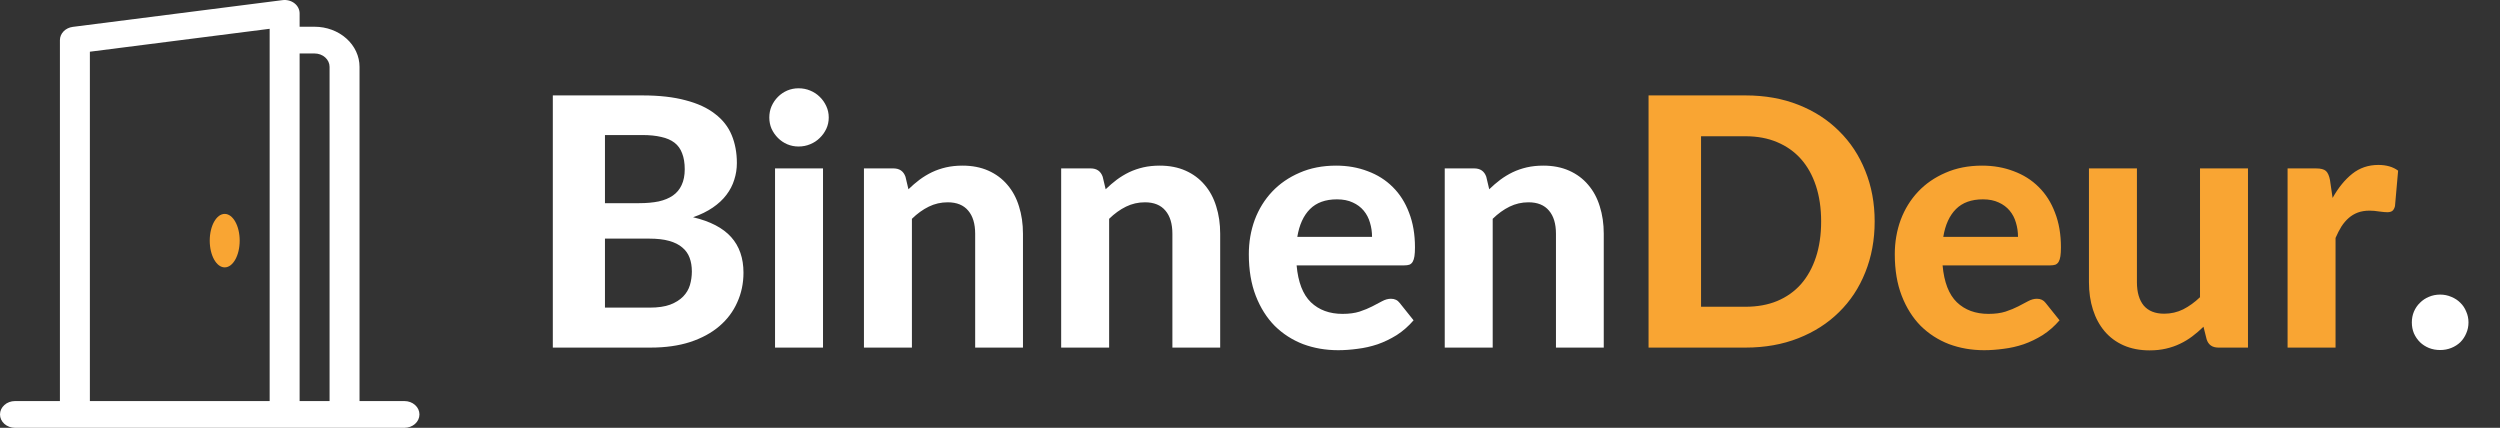 <svg width="187" height="32" viewBox="0 0 187 32" fill="none" xmlns="http://www.w3.org/2000/svg">
<rect x="0" y="0" width="187" height="32" fill="#333333" stroke="none"/>
<path d="M48.592 23.01C49.216 23.01 49.727 22.936 50.126 22.789C50.533 22.633 50.858 22.429 51.101 22.178C51.344 21.927 51.513 21.641 51.608 21.32C51.703 20.991 51.751 20.653 51.751 20.306C51.751 19.925 51.695 19.582 51.582 19.279C51.469 18.976 51.287 18.72 51.036 18.512C50.785 18.295 50.455 18.131 50.048 18.018C49.649 17.905 49.155 17.849 48.566 17.849H45.251V23.01H48.592ZM45.251 10.101V15.197H47.812C48.358 15.197 48.843 15.154 49.268 15.067C49.693 14.972 50.048 14.824 50.334 14.625C50.62 14.426 50.837 14.166 50.984 13.845C51.14 13.516 51.218 13.121 51.218 12.662C51.218 12.194 51.153 11.795 51.023 11.466C50.902 11.137 50.711 10.872 50.451 10.673C50.191 10.474 49.862 10.331 49.463 10.244C49.064 10.149 48.592 10.101 48.046 10.101H45.251ZM48.046 7.137C49.311 7.137 50.39 7.258 51.283 7.501C52.184 7.735 52.917 8.073 53.48 8.515C54.052 8.948 54.468 9.477 54.728 10.101C54.988 10.725 55.118 11.423 55.118 12.194C55.118 12.627 55.053 13.043 54.923 13.442C54.802 13.841 54.607 14.218 54.338 14.573C54.078 14.92 53.74 15.236 53.324 15.522C52.908 15.808 52.414 16.051 51.842 16.25C53.125 16.553 54.074 17.047 54.689 17.732C55.304 18.417 55.612 19.305 55.612 20.397C55.612 21.194 55.456 21.935 55.144 22.62C54.841 23.305 54.394 23.898 53.805 24.401C53.216 24.904 52.488 25.298 51.621 25.584C50.763 25.861 49.775 26 48.657 26H41.351V7.137H48.046ZM61.561 12.597V26H57.973V12.597H61.561ZM61.99 8.788C61.99 9.091 61.929 9.373 61.808 9.633C61.686 9.893 61.522 10.123 61.314 10.322C61.114 10.521 60.876 10.677 60.599 10.79C60.33 10.903 60.04 10.959 59.728 10.959C59.433 10.959 59.151 10.903 58.883 10.79C58.623 10.677 58.393 10.521 58.194 10.322C57.994 10.123 57.834 9.893 57.713 9.633C57.6 9.373 57.544 9.091 57.544 8.788C57.544 8.485 57.6 8.203 57.713 7.943C57.834 7.674 57.994 7.44 58.194 7.241C58.393 7.042 58.623 6.886 58.883 6.773C59.151 6.66 59.433 6.604 59.728 6.604C60.04 6.604 60.33 6.66 60.599 6.773C60.876 6.886 61.114 7.042 61.314 7.241C61.522 7.44 61.686 7.674 61.808 7.943C61.929 8.203 61.99 8.485 61.99 8.788ZM67.951 14.157C68.219 13.897 68.497 13.659 68.783 13.442C69.077 13.225 69.385 13.039 69.706 12.883C70.035 12.727 70.386 12.606 70.759 12.519C71.14 12.432 71.552 12.389 71.994 12.389C72.722 12.389 73.367 12.515 73.931 12.766C74.494 13.017 74.966 13.368 75.348 13.819C75.738 14.27 76.028 14.807 76.219 15.431C76.418 16.055 76.518 16.74 76.518 17.485V26H72.943V17.485C72.943 16.74 72.769 16.163 72.423 15.756C72.076 15.34 71.565 15.132 70.889 15.132C70.386 15.132 69.914 15.24 69.472 15.457C69.03 15.674 68.609 15.977 68.211 16.367V26H64.623V12.597H66.833C67.283 12.597 67.582 12.805 67.73 13.221L67.951 14.157ZM82.703 14.157C82.971 13.897 83.249 13.659 83.535 13.442C83.829 13.225 84.137 13.039 84.458 12.883C84.787 12.727 85.138 12.606 85.511 12.519C85.892 12.432 86.304 12.389 86.746 12.389C87.474 12.389 88.119 12.515 88.683 12.766C89.246 13.017 89.718 13.368 90.1 13.819C90.49 14.27 90.78 14.807 90.971 15.431C91.17 16.055 91.27 16.74 91.27 17.485V26H87.695V17.485C87.695 16.74 87.521 16.163 87.175 15.756C86.828 15.34 86.317 15.132 85.641 15.132C85.138 15.132 84.666 15.24 84.224 15.457C83.782 15.674 83.361 15.977 82.963 16.367V26H79.375V12.597H81.585C82.035 12.597 82.334 12.805 82.482 13.221L82.703 14.157ZM102.629 17.719C102.629 17.346 102.577 16.991 102.473 16.653C102.377 16.315 102.221 16.016 102.005 15.756C101.788 15.496 101.515 15.292 101.186 15.145C100.856 14.989 100.462 14.911 100.003 14.911C99.144 14.911 98.473 15.154 97.987 15.639C97.502 16.124 97.186 16.818 97.038 17.719H102.629ZM96.987 19.851C97.099 21.108 97.454 22.026 98.052 22.607C98.659 23.188 99.448 23.478 100.419 23.478C100.913 23.478 101.337 23.422 101.693 23.309C102.057 23.188 102.373 23.058 102.642 22.919C102.919 22.772 103.166 22.642 103.383 22.529C103.608 22.408 103.829 22.347 104.046 22.347C104.323 22.347 104.54 22.451 104.696 22.659L105.736 23.959C105.354 24.401 104.934 24.769 104.475 25.064C104.015 25.35 103.539 25.58 103.045 25.753C102.551 25.918 102.052 26.03 101.55 26.091C101.047 26.16 100.562 26.195 100.094 26.195C99.157 26.195 98.282 26.043 97.468 25.74C96.662 25.428 95.955 24.973 95.349 24.375C94.751 23.768 94.278 23.019 93.931 22.126C93.585 21.233 93.412 20.198 93.412 19.019C93.412 18.109 93.559 17.251 93.853 16.445C94.157 15.639 94.59 14.937 95.153 14.339C95.717 13.741 96.401 13.269 97.207 12.922C98.013 12.567 98.924 12.389 99.938 12.389C100.796 12.389 101.584 12.528 102.304 12.805C103.032 13.074 103.656 13.468 104.176 13.988C104.704 14.508 105.112 15.149 105.398 15.912C105.692 16.666 105.84 17.528 105.84 18.499C105.84 18.768 105.827 18.989 105.801 19.162C105.775 19.335 105.731 19.474 105.671 19.578C105.61 19.682 105.528 19.756 105.424 19.799C105.32 19.834 105.185 19.851 105.021 19.851H96.987ZM111.394 14.157C111.663 13.897 111.94 13.659 112.226 13.442C112.521 13.225 112.828 13.039 113.149 12.883C113.478 12.727 113.829 12.606 114.202 12.519C114.583 12.432 114.995 12.389 115.437 12.389C116.165 12.389 116.811 12.515 117.374 12.766C117.937 13.017 118.41 13.368 118.791 13.819C119.181 14.27 119.471 14.807 119.662 15.431C119.861 16.055 119.961 16.74 119.961 17.485V26H116.386V17.485C116.386 16.74 116.213 16.163 115.866 15.756C115.519 15.34 115.008 15.132 114.332 15.132C113.829 15.132 113.357 15.24 112.915 15.457C112.473 15.674 112.053 15.977 111.654 16.367V26H108.066V12.597H110.276C110.727 12.597 111.026 12.805 111.173 13.221L111.394 14.157ZM180.405 24.115C180.405 23.829 180.457 23.56 180.561 23.309C180.673 23.049 180.825 22.828 181.016 22.646C181.206 22.455 181.427 22.308 181.679 22.204C181.939 22.091 182.22 22.035 182.524 22.035C182.818 22.035 183.096 22.091 183.356 22.204C183.616 22.308 183.841 22.455 184.032 22.646C184.222 22.828 184.37 23.049 184.474 23.309C184.586 23.56 184.643 23.829 184.643 24.115C184.643 24.41 184.586 24.683 184.474 24.934C184.37 25.185 184.222 25.406 184.032 25.597C183.841 25.779 183.616 25.922 183.356 26.026C183.096 26.13 182.818 26.182 182.524 26.182C182.22 26.182 181.939 26.13 181.679 26.026C181.427 25.922 181.206 25.779 181.016 25.597C180.825 25.406 180.673 25.185 180.561 24.934C180.457 24.683 180.405 24.41 180.405 24.115Z" fill="white"/>
<path d="M140.225 16.562C140.225 17.94 139.991 19.21 139.523 20.371C139.064 21.524 138.409 22.516 137.56 23.348C136.719 24.18 135.705 24.83 134.518 25.298C133.331 25.766 132.013 26 130.566 26H123.312V7.137H130.566C132.013 7.137 133.331 7.371 134.518 7.839C135.705 8.307 136.719 8.961 137.56 9.802C138.409 10.634 139.064 11.626 139.523 12.779C139.991 13.932 140.225 15.193 140.225 16.562ZM136.221 16.562C136.221 15.574 136.091 14.686 135.831 13.897C135.571 13.108 135.198 12.441 134.713 11.895C134.228 11.349 133.634 10.929 132.932 10.634C132.239 10.339 131.45 10.192 130.566 10.192H127.238V22.945H130.566C131.45 22.945 132.239 22.802 132.932 22.516C133.634 22.221 134.228 21.801 134.713 21.255C135.198 20.7 135.571 20.029 135.831 19.24C136.091 18.451 136.221 17.559 136.221 16.562ZM150.947 17.719C150.947 17.346 150.895 16.991 150.791 16.653C150.696 16.315 150.54 16.016 150.323 15.756C150.106 15.496 149.833 15.292 149.504 15.145C149.175 14.989 148.78 14.911 148.321 14.911C147.463 14.911 146.791 15.154 146.306 15.639C145.821 16.124 145.504 16.818 145.357 17.719H150.947ZM145.305 19.851C145.418 21.108 145.773 22.026 146.371 22.607C146.978 23.188 147.766 23.478 148.737 23.478C149.231 23.478 149.656 23.422 150.011 23.309C150.375 23.188 150.691 23.058 150.96 22.919C151.237 22.772 151.484 22.642 151.701 22.529C151.926 22.408 152.147 22.347 152.364 22.347C152.641 22.347 152.858 22.451 153.014 22.659L154.054 23.959C153.673 24.401 153.252 24.769 152.793 25.064C152.334 25.35 151.857 25.58 151.363 25.753C150.869 25.918 150.371 26.03 149.868 26.091C149.365 26.16 148.88 26.195 148.412 26.195C147.476 26.195 146.601 26.043 145.786 25.74C144.98 25.428 144.274 24.973 143.667 24.375C143.069 23.768 142.597 23.019 142.25 22.126C141.903 21.233 141.73 20.198 141.73 19.019C141.73 18.109 141.877 17.251 142.172 16.445C142.475 15.639 142.909 14.937 143.472 14.339C144.035 13.741 144.72 13.269 145.526 12.922C146.332 12.567 147.242 12.389 148.256 12.389C149.114 12.389 149.903 12.528 150.622 12.805C151.35 13.074 151.974 13.468 152.494 13.988C153.023 14.508 153.43 15.149 153.716 15.912C154.011 16.666 154.158 17.528 154.158 18.499C154.158 18.768 154.145 18.989 154.119 19.162C154.093 19.335 154.05 19.474 153.989 19.578C153.928 19.682 153.846 19.756 153.742 19.799C153.638 19.834 153.504 19.851 153.339 19.851H145.305ZM168.149 12.597V26H165.939C165.48 26 165.185 25.792 165.055 25.376L164.821 24.44C164.553 24.7 164.275 24.938 163.989 25.155C163.703 25.372 163.396 25.558 163.066 25.714C162.746 25.87 162.395 25.991 162.013 26.078C161.641 26.165 161.233 26.208 160.791 26.208C160.063 26.208 159.413 26.082 158.841 25.831C158.278 25.58 157.806 25.229 157.424 24.778C157.043 24.327 156.753 23.79 156.553 23.166C156.354 22.542 156.254 21.857 156.254 21.112V12.597H159.842V21.112C159.842 21.857 160.011 22.438 160.349 22.854C160.696 23.261 161.207 23.465 161.883 23.465C162.386 23.465 162.858 23.357 163.3 23.14C163.742 22.915 164.163 22.611 164.561 22.23V12.597H168.149ZM174.478 14.807C174.903 14.044 175.392 13.442 175.947 13C176.502 12.558 177.152 12.337 177.897 12.337C178.504 12.337 178.998 12.48 179.379 12.766L179.145 15.418C179.102 15.591 179.032 15.713 178.937 15.782C178.85 15.843 178.729 15.873 178.573 15.873C178.434 15.873 178.235 15.856 177.975 15.821C177.715 15.778 177.472 15.756 177.247 15.756C176.918 15.756 176.623 15.804 176.363 15.899C176.112 15.994 175.886 16.129 175.687 16.302C175.488 16.475 175.306 16.688 175.141 16.939C174.985 17.19 174.838 17.476 174.699 17.797V26H171.111V12.597H173.23C173.594 12.597 173.845 12.662 173.984 12.792C174.123 12.922 174.222 13.147 174.283 13.468L174.478 14.807Z" fill="#F9A533"/>
<path d="M16.808 20C16.189 20 15.688 19.104 15.688 18C15.688 16.896 16.189 16 16.808 16C17.427 16 17.929 16.896 17.929 18C17.929 19.104 17.427 20 16.808 20Z" fill="#F9A533"/>
<path d="M22.025 0.244C22.146 0.338 22.244 0.454 22.31 0.585C22.377 0.715 22.411 0.857 22.411 1V2H23.531C24.423 2 25.278 2.316 25.908 2.879C26.539 3.441 26.893 4.204 26.893 5V30H30.254C30.552 30 30.837 30.105 31.047 30.293C31.257 30.48 31.375 30.735 31.375 31C31.375 31.265 31.257 31.52 31.047 31.707C30.837 31.895 30.552 32 30.254 32H1.121C0.823 32 0.538 31.895 0.328 31.707C0.118 31.52 0 31.265 0 31C0 30.735 0.118 30.48 0.328 30.293C0.538 30.105 0.823 30 1.121 30H4.482V3C4.482 2.759 4.58 2.526 4.757 2.344C4.934 2.163 5.178 2.044 5.446 2.01L21.133 0.01C21.292 -0.01 21.454 0 21.608 0.041C21.762 0.081 21.904 0.15 22.025 0.244V0.244ZM23.531 4H22.411V30H24.652V5C24.652 4.735 24.534 4.48 24.323 4.293C24.113 4.105 23.828 4 23.531 4V4ZM6.723 3.868V30H20.17V2.154L6.723 3.868Z" fill="white"/>
</svg>
